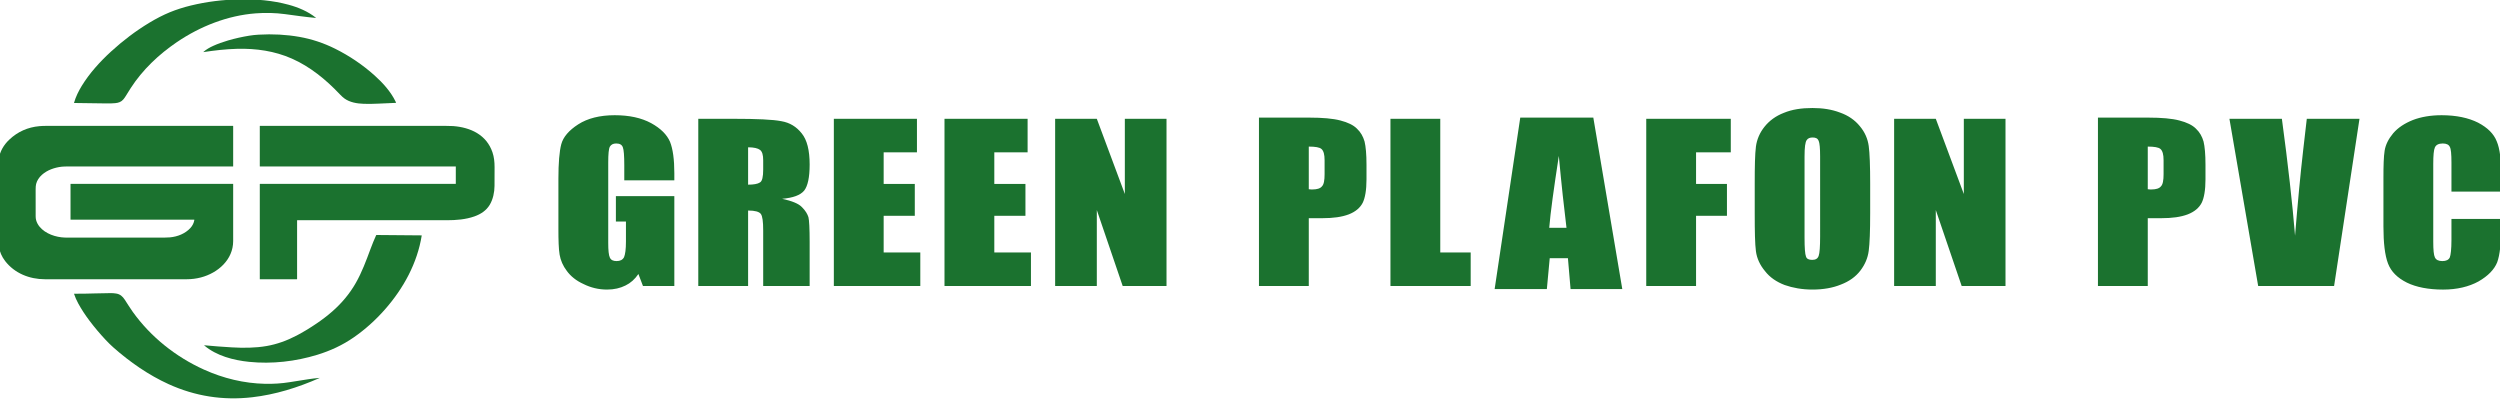 <?xml version="1.0" encoding="UTF-8" standalone="no"?>
<!-- Created with Inkscape (http://www.inkscape.org/) -->

<svg
   width="2.604in"
   height="0.416in"
   viewBox="0 0 66.146 10.555"
   version="1.1"
   id="svg1"
   sodipodi:docname="logo.svg"
   inkscape:version="1.3.2 (091e20ef0f, 2023-11-25)"
   xmlns:inkscape="http://www.inkscape.org/namespaces/inkscape"
   xmlns:sodipodi="http://sodipodi.sourceforge.net/DTD/sodipodi-0.dtd"
   xmlns="http://www.w3.org/2000/svg"
   xmlns:svg="http://www.w3.org/2000/svg">
  <sodipodi:namedview
     id="namedview1"
     pagecolor="#ffffff"
     bordercolor="#111111"
     borderopacity="1"
     inkscape:showpageshadow="0"
     inkscape:pageopacity="0"
     inkscape:pagecheckerboard="1"
     inkscape:deskcolor="#d1d1d1"
     inkscape:document-units="in"
     inkscape:zoom="2.4432352"
     inkscape:cx="111.73709"
     inkscape:cy="57.096427"
     inkscape:window-width="1366"
     inkscape:window-height="680"
     inkscape:window-x="0"
     inkscape:window-y="32"
     inkscape:window-maximized="1"
     inkscape:current-layer="g4" />
  <defs
     id="defs1" />
  <g
     id="g5"
     transform="matrix(0.139,0,0,0.139,38.949,24.185)"
     style="fill:#1b722f">
    <g
       id="g4"
       transform="translate(0.129,-1.526)"
       style="fill:#1b722f">
      <g
         id="g2"
         transform="matrix(0.357,0,0,0.357,-237.61,-125.777)"
         style="fill:#1b722f">
        <g
           id="g1"
           transform="matrix(1.421,0,0,1.421,-129.714,-182.107)"
           style="fill:#1b722f">
          <path
             fill="#a8fc00"
             d="m 34.841,74.589 c 0.626,-2.221 1.705,-4.404 2.908,-6.363 2.914,-4.742 6.809,-9.041 10.936,-12.826 4.535,-4.157 9.32,-7.761 14.356,-10.81 2.643,-1.599 5.217,-2.916 7.719,-3.951 2.449,-1.011 5.23,-1.888 7.926,-2.541 5.886,-1.426 11.994,-2.197 18.323,-2.312 6.186,-0.113 12.388,0.417 18.298,2.011 3.675,0.99 7.311,2.519 10.273,4.883 0.072,0.058 0.062,0.083 -0.03,0.075 -3.883,-0.338 -7.71,-0.918 -11.602,-1.43 -3.564,-0.47 -7.2,-0.565 -10.903,-0.287 -10.561,0.792 -20.879,4.857 -29.704,10.856 -6.742,4.585 -12.808,10.361 -17.196,17.128 -0.664,1.025 -1.315,2.062 -1.952,3.116 -0.256,0.424 -0.55,0.83 -0.882,1.221 -0.779,0.917 -1.838,1.269 -2.994,1.372 -1.043,0.095 -2.111,0.131 -3.202,0.11 -4.186,-0.08 -8.257,-0.136 -12.212,-0.167 -0.058,-0.001 -0.079,-0.029 -0.063,-0.085 z"
             id="path3"
             style="fill:#1b722f;stroke-width:0.131" />
          <path
             fill="#a8fc00"
             d="m 116.541,58.007 c -6.448,-2.842 -13.393,-3.841 -20.536,-3.658 -4.211,0.109 -8.391,0.594 -12.594,1.229 -0.073,0.011 -0.083,-0.009 -0.028,-0.059 1.065,-0.952 2.355,-1.678 3.651,-2.266 1.707,-0.775 3.588,-1.461 5.642,-2.056 2.633,-0.762 5.278,-1.355 7.936,-1.782 1.122,-0.18 2.288,-0.304 3.499,-0.375 5.289,-0.308 10.387,-0.032 15.294,0.833 4.614,0.812 9.073,2.289 13.375,4.43 5.388,2.681 10.394,6.066 14.794,10.011 3.104,2.784 6.094,6.079 7.878,9.764 0.075,0.156 0.144,0.315 0.209,0.478 0.018,0.047 0.002,0.072 -0.049,0.073 -2.163,0.075 -4.353,0.172 -6.569,0.289 -1.935,0.102 -3.772,0.125 -5.509,0.067 -2.566,-0.085 -5.204,-0.542 -7.218,-1.991 -0.529,-0.379 -1.126,-0.921 -1.791,-1.625 -5.146,-5.448 -11.112,-10.335 -17.985,-13.363 z"
             id="path4"
             style="fill:#1b722f;stroke-width:0.131" />
          <path
             fill="#a8fc00"
             d="M 79.901,118.461 H 33.587 c -0.045,0 -0.067,-0.022 -0.067,-0.068 v -13.312 c 0,-0.043 0.022,-0.066 0.066,-0.066 h 60.933 c 0.017,0 0.03,0.013 0.03,0.03 0.004,7.154 0.004,14.299 0,21.439 -0.005,7.009 -5.746,11.981 -12.096,13.645 -1.72,0.45 -3.484,0.676 -5.291,0.677 -17.79,0.008 -35.536,0.009 -53.236,0.002 -5.829,-0.001 -11.392,-2.234 -14.941,-6.835 -1.265,-1.641 -2.057,-3.474 -2.376,-5.501 -0.108,-0.685 -0.161,-1.535 -0.16,-2.552 0.013,-9.309 0.014,-18.58 0.003,-27.813 -0.001,-0.927 0.046,-1.726 0.14,-2.395 0.4,-2.832 1.856,-5.31 3.954,-7.289 3.152,-2.974 6.92,-4.66 11.301,-5.055 0.786,-0.071 1.641,-0.106 2.563,-0.106 23.29,0.002 46.646,0.002 70.067,0.001 0.049,0 0.072,0.024 0.072,0.072 v 15.112 c 0,0.022 -0.017,0.039 -0.039,0.039 -20.562,-10e-4 -41.11,-10e-4 -61.642,0.001 -1.191,0 -2.065,0.03 -2.621,0.089 -1.381,0.147 -2.702,0.463 -3.961,0.95 -2.511,0.969 -4.992,2.851 -5.671,5.528 -0.129,0.51 -0.19,1.216 -0.185,2.117 0.02,3.332 0.022,6.681 0.009,10.048 -0.004,0.954 0.23,1.865 0.703,2.737 1.679,3.095 5.578,4.728 8.942,5.112 0.729,0.083 1.522,0.125 2.377,0.123 11.876,-0.009 23.889,-0.009 36.039,0.001 0.832,10e-4 1.611,-0.033 2.339,-0.1 2.88,-0.266 5.742,-1.413 7.667,-3.522 0.796,-0.872 1.288,-1.876 1.478,-3.013 0.012,-0.066 -0.016,-0.098 -0.083,-0.098 z"
             id="path5"
             style="fill:#1b722f;stroke-width:0.131" />
          <path
             fill="#a8fc00"
             d="m 118.532,118.748 v 21.988 c 0,0.041 -0.033,0.075 -0.073,0.075 h -13.897 c -0.017,0 -0.025,-0.008 -0.025,-0.025 v -35.695 c 0,-0.051 0.025,-0.076 0.076,-0.076 h 73.407 c 0.043,0 0.064,-0.021 0.064,-0.063 v -6.436 c 0,-0.017 -0.013,-0.03 -0.029,-0.03 H 104.564 c -0.018,0 -0.028,-0.009 -0.028,-0.029 v -15.157 c 0,-0.018 0.014,-0.034 0.033,-0.034 23.291,-0.001 46.585,0 69.881,0.001 1.174,0 2.048,0.022 2.621,0.066 6.532,0.497 12.534,3.246 14.778,9.867 0.598,1.763 0.782,3.616 0.783,5.539 0.002,2.399 -0.004,4.756 -0.02,7.071 -0.016,2.338 -0.551,4.975 -1.768,7.019 -1.313,2.204 -3.361,3.547 -5.793,4.407 -3.225,1.139 -6.806,1.429 -10.275,1.427 -18.723,-0.005 -37.442,-0.007 -56.156,-0.002 -0.059,0 -0.089,0.03 -0.089,0.089 z"
             id="path6"
             style="fill:#1b722f;stroke-width:0.131" />
          <path
             fill="#a8fc00"
             d="m 165.296,124.407 c -1.661,10.344 -6.822,19.788 -13.755,27.681 -3.577,4.071 -7.499,7.585 -11.764,10.542 -4.216,2.922 -8.765,5.018 -13.649,6.52 -8.152,2.507 -17.052,3.536 -25.608,2.655 -5.884,-0.605 -12.231,-2.256 -16.82,-6.146 -0.068,-0.058 -0.058,-0.083 0.03,-0.073 3.433,0.324 6.878,0.586 10.332,0.787 4.358,0.252 8.835,0.237 13.115,-0.52 3.711,-0.655 7.433,-1.957 11.168,-3.908 2.317,-1.211 4.769,-2.688 7.354,-4.433 2.205,-1.489 4.21,-3.02 6.012,-4.596 3.661,-3.2 6.624,-6.793 8.888,-10.78 2.256,-3.971 3.839,-8.256 5.465,-12.646 0.655,-1.767 1.366,-3.504 2.136,-5.212 0.021,-0.047 0.056,-0.071 0.108,-0.07 l 16.939,0.143 c 0.029,0.001 0.051,0.026 0.047,0.055 z"
             id="path7"
             style="fill:#1b722f;stroke-width:0.131" />
          <path
             fill="#a8fc00"
             d="m 83.578,174.709 c 7.284,3.292 15.062,5.171 22.951,5.337 3.162,0.066 6.199,-0.135 9.112,-0.601 2.43,-0.388 4.762,-0.756 6.996,-1.101 1.413,-0.219 2.863,-0.392 4.346,-0.519 0.042,-0.004 0.045,0.005 0.009,0.028 -0.014,0.008 -0.028,0.014 -0.042,0.021 -8.203,3.606 -16.573,6.222 -25.306,7.222 -10.916,1.249 -21.36,-0.392 -31.33,-4.925 -7.479,-3.399 -14.545,-8.299 -20.784,-13.834 -0.893,-0.794 -1.83,-1.711 -2.809,-2.751 -2.158,-2.297 -4.18,-4.693 -6.062,-7.186 -1.642,-2.176 -3.051,-4.334 -4.226,-6.474 -0.664,-1.211 -1.192,-2.411 -1.586,-3.604 -0.017,-0.051 0.003,-0.076 0.056,-0.076 2.936,0 5.549,-0.039 7.838,-0.119 2.322,-0.08 4.32,-0.118 5.995,-0.115 0.58,0.001 1.208,0.055 1.885,0.159 1.522,0.234 2.445,1.091 3.243,2.305 1,1.52 1.96,3.11 3.015,4.582 6.733,9.398 16.145,16.885 26.697,21.653 z"
             id="path8"
             style="fill:#1b722f;stroke-width:0.131" />
        </g>
      </g>
      <path
         d="m -151.98,-138.18 v -1.368 c 0,-2.599 -0.274,-4.605 -0.821,-5.972 -0.593,-1.368 -1.778,-2.553 -3.602,-3.556 -1.869,-1.003 -4.149,-1.504 -6.93,-1.504 -2.827,0 -5.152,0.593 -6.93,1.732 -1.778,1.14 -2.872,2.416 -3.237,3.784 -0.365,1.368 -0.547,3.602 -0.547,6.61 v 9.483 c 0,2.188 0.046,3.83 0.228,4.924 0.182,1.094 0.638,2.143 1.368,3.1 0.729,1.003 1.778,1.869 3.191,2.507 1.368,0.684 2.872,1.049 4.468,1.049 1.368,0 2.507,-0.274 3.51,-0.775 0.957,-0.456 1.778,-1.185 2.462,-2.188 l 0.866,2.279 h 5.972 v -17.096 h -11.124 v 4.832 h 1.915 v 3.784 c 0,1.504 -0.137,2.462 -0.365,3.009 -0.274,0.501 -0.729,0.729 -1.413,0.729 -0.638,0 -1.049,-0.182 -1.276,-0.638 -0.228,-0.456 -0.319,-1.413 -0.319,-2.827 v -15.272 c 0,-1.641 0.091,-2.644 0.319,-3.054 0.228,-0.365 0.593,-0.593 1.185,-0.593 0.684,0 1.094,0.228 1.277,0.729 0.182,0.456 0.274,1.596 0.274,3.419 v 2.872 z m 4.559,-11.716 v 31.821 h 9.483 v -14.361 c 1.322,0 2.097,0.228 2.416,0.638 0.319,0.41 0.456,1.459 0.456,3.146 v 10.577 h 8.844 v -8.388 c 0,-2.553 -0.091,-4.149 -0.228,-4.696 -0.182,-0.593 -0.547,-1.231 -1.231,-1.915 -0.638,-0.684 -1.915,-1.185 -3.784,-1.596 2.097,-0.182 3.465,-0.684 4.194,-1.55 0.684,-0.866 1.049,-2.507 1.049,-4.969 0,-2.735 -0.501,-4.696 -1.504,-5.927 -1.003,-1.276 -2.279,-2.052 -3.875,-2.325 -1.596,-0.319 -4.65,-0.456 -9.118,-0.456 z m 11.762,5.927 c 0.41,0.319 0.593,0.957 0.593,1.96 v 1.778 c 0,1.368 -0.182,2.234 -0.638,2.462 -0.41,0.274 -1.185,0.41 -2.234,0.41 v -7.112 c 1.094,0 1.869,0.182 2.279,0.501 z m 14.042,-5.927 v 31.821 h 16.458 v -6.383 h -6.975 v -6.975 h 5.927 v -6.063 h -5.927 v -6.018 h 6.337 v -6.383 z m 21.062,0 v 31.821 h 16.458 v -6.383 h -6.975 v -6.975 h 5.927 v -6.063 h -5.927 v -6.018 h 6.337 v -6.383 z m 34.329,0 v 14.315 l -5.334,-14.315 h -7.933 v 31.821 h 7.933 v -14.452 l 4.924,14.452 h 8.343 v -31.821 z m 25.53,-0.228 v 32.049 h 9.483 v -12.902 h 2.553 c 2.097,0 3.738,-0.228 5.06,-0.729 1.277,-0.501 2.143,-1.231 2.644,-2.188 0.456,-0.912 0.729,-2.416 0.729,-4.468 v -2.781 c 0,-2.006 -0.137,-3.465 -0.365,-4.422 -0.274,-0.957 -0.729,-1.778 -1.459,-2.462 -0.684,-0.684 -1.732,-1.185 -3.146,-1.55 -1.368,-0.365 -3.374,-0.547 -5.972,-0.547 z m 11.899,5.972 c 0.41,0.365 0.593,1.049 0.593,2.143 v 2.644 c 0,1.185 -0.137,1.96 -0.501,2.325 -0.319,0.41 -0.957,0.593 -1.824,0.593 -0.182,0 -0.41,0 -0.684,-0.046 v -8.115 c 1.231,0 2.052,0.137 2.416,0.456 z m 13.13,-5.744 v 31.821 h 15.272 v -6.383 H -6.185 v -25.439 z m 24.709,-0.228 -4.878,32.642 h 9.939 l 0.547,-5.881 h 3.465 l 0.501,5.881 h 9.847 l -5.516,-32.642 z m 5.516,20.971 c 0.228,-2.872 0.866,-7.431 1.824,-13.677 0.501,5.425 1.003,9.984 1.459,13.677 z m 18.464,11.078 h 9.483 v -13.358 h 5.881 v -6.063 h -5.881 v -6.018 h 6.61 v -6.383 H 33.022 Z m 42.626,-13.768 v -5.699 c 0,-3.419 -0.091,-5.79 -0.274,-7.158 -0.182,-1.368 -0.729,-2.644 -1.687,-3.784 -0.957,-1.185 -2.234,-2.052 -3.784,-2.599 -1.55,-0.593 -3.282,-0.866 -5.243,-0.866 -2.097,0 -3.875,0.274 -5.425,0.912 -1.55,0.593 -2.781,1.504 -3.693,2.644 -0.912,1.14 -1.459,2.416 -1.641,3.784 -0.182,1.413 -0.228,3.738 -0.228,7.066 v 5.699 c 0,3.419 0.046,5.79 0.228,7.158 0.182,1.368 0.775,2.644 1.732,3.784 0.912,1.185 2.188,2.052 3.738,2.644 1.55,0.547 3.328,0.866 5.288,0.866 2.052,0 3.875,-0.319 5.425,-0.957 1.55,-0.593 2.781,-1.459 3.693,-2.644 0.866,-1.14 1.413,-2.371 1.596,-3.784 0.182,-1.368 0.274,-3.738 0.274,-7.066 z m -9.528,4.331 c 0,1.96 -0.091,3.191 -0.274,3.693 -0.182,0.547 -0.593,0.775 -1.231,0.775 -0.638,0 -1.049,-0.182 -1.185,-0.638 -0.182,-0.456 -0.274,-1.641 -0.274,-3.602 v -15.455 c 0,-1.732 0.137,-2.735 0.41,-3.1 0.228,-0.365 0.638,-0.501 1.14,-0.501 0.593,0 0.957,0.182 1.14,0.638 0.182,0.41 0.274,1.413 0.274,2.963 z m 27.354,-22.384 v 14.315 l -5.334,-14.315 h -7.933 v 31.821 h 7.933 v -14.452 l 4.924,14.452 h 8.343 v -31.821 z m 25.53,-0.228 v 32.049 h 9.483 v -12.902 h 2.553 c 2.097,0 3.738,-0.228 5.06,-0.729 1.277,-0.501 2.143,-1.231 2.644,-2.188 0.456,-0.912 0.729,-2.416 0.729,-4.468 v -2.781 c 0,-2.006 -0.137,-3.465 -0.365,-4.422 -0.274,-0.957 -0.729,-1.778 -1.459,-2.462 -0.684,-0.684 -1.732,-1.185 -3.146,-1.55 -1.368,-0.365 -3.374,-0.547 -5.972,-0.547 z m 11.899,5.972 c 0.41,0.365 0.593,1.049 0.593,2.143 v 2.644 c 0,1.185 -0.137,1.96 -0.501,2.325 -0.319,0.41 -0.957,0.593 -1.824,0.593 -0.182,0 -0.41,0 -0.684,-0.046 v -8.115 c 1.231,0 2.052,0.137 2.416,0.456 z m 27.855,-5.744 -0.684,5.927 c -0.547,4.741 -1.049,10.166 -1.55,16.321 -0.501,-6.063 -1.322,-13.494 -2.507,-22.248 h -9.984 l 5.471,31.821 h 14.452 l 4.832,-31.821 z m 37.019,13.859 v -3.009 c 0,-3.009 -0.274,-5.197 -0.866,-6.565 -0.547,-1.413 -1.732,-2.599 -3.556,-3.556 -1.824,-0.912 -4.149,-1.413 -6.93,-1.413 -2.097,0 -3.921,0.319 -5.471,0.912 -1.596,0.638 -2.827,1.459 -3.738,2.507 -0.912,1.094 -1.459,2.188 -1.641,3.328 -0.182,1.14 -0.228,2.872 -0.228,5.152 v 9.3 c 0,3.1 0.274,5.471 0.866,7.021 0.593,1.55 1.778,2.735 3.602,3.647 1.778,0.866 4.103,1.322 6.884,1.322 2.644,0 4.924,-0.547 6.747,-1.55 1.824,-1.049 3.009,-2.279 3.556,-3.647 0.501,-1.368 0.775,-3.693 0.775,-7.021 v -1.231 h -9.483 v 4.012 c 0,1.732 -0.137,2.872 -0.319,3.328 -0.228,0.456 -0.684,0.684 -1.413,0.684 -0.729,0 -1.185,-0.228 -1.413,-0.684 -0.228,-0.456 -0.319,-1.459 -0.319,-3.009 v -14.817 c 0,-1.596 0.091,-2.644 0.319,-3.146 0.228,-0.456 0.684,-0.729 1.504,-0.729 0.684,0 1.14,0.228 1.322,0.638 0.228,0.365 0.319,1.368 0.319,3.009 v 5.516 z"
         id="text1"
         style="font-size:45.59px;line-height:1.25;font-family:'Xmas Plaid - Bold';-inkscape-font-specification:'Xmas Plaid - Bold, ';stroke-width:0.475"
         aria-label="GREEN PLAFON PVC" />
    </g>
  </g>
</svg>

